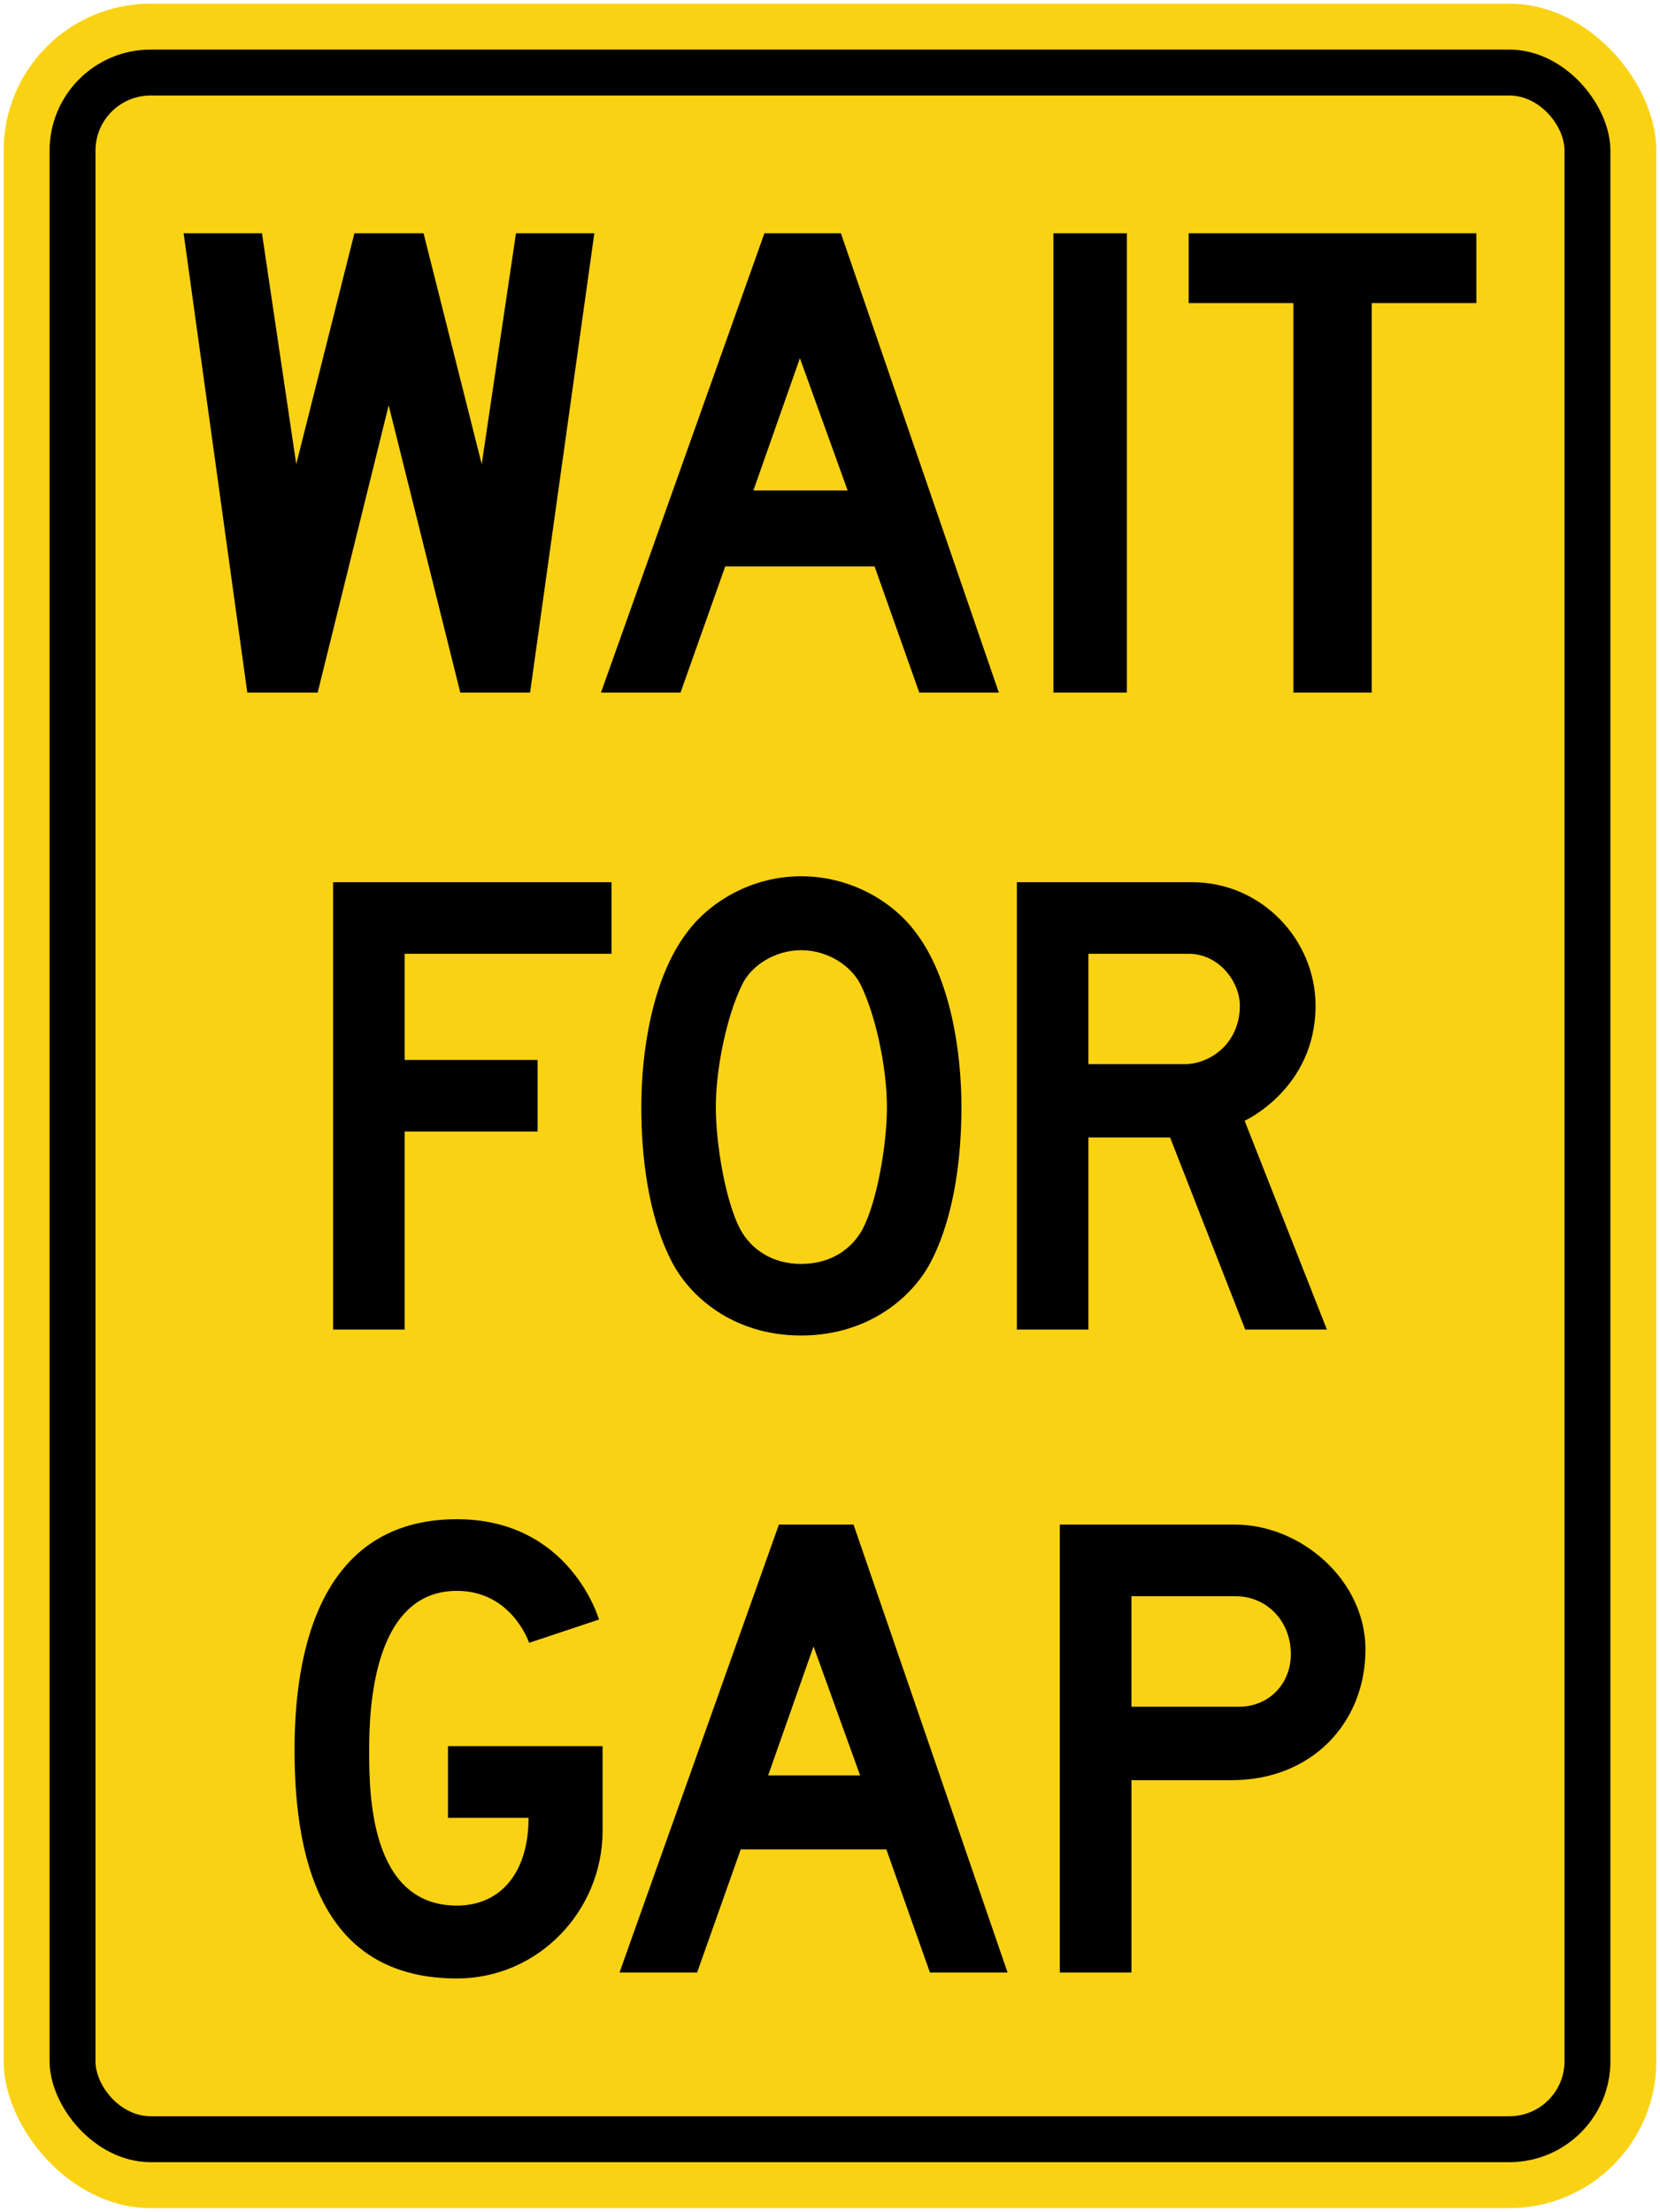 <?xml version="1.0" encoding="UTF-8" standalone="no"?>
<!-- Created with Inkscape (http://www.inkscape.org/) -->

<svg
   xmlns:dc="http://purl.org/dc/elements/1.1/"
   xmlns:cc="http://creativecommons.org/ns#"
   xmlns:rdf="http://www.w3.org/1999/02/22-rdf-syntax-ns#"
   xmlns:svg="http://www.w3.org/2000/svg"
   xmlns="http://www.w3.org/2000/svg"
   xmlns:sodipodi="http://sodipodi.sourceforge.net/DTD/sodipodi-0.dtd"
   xmlns:inkscape="http://www.inkscape.org/namespaces/inkscape"
   width="452mm"
   height="602mm"
   viewBox="0 0 452 602"
   version="1.1"
   id="svg8"
   inkscape:version="0.92.4 (5da689c313, 2019-01-14)"
   sodipodi:docname="Ontario_Wc-29.svg">
  <defs
     id="defs2" />
  <sodipodi:namedview
     id="base"
     pagecolor="#ffffff"
     bordercolor="#666666"
     borderopacity="1.0"
     inkscape:pageopacity="0.0"
     inkscape:pageshadow="2"
     inkscape:zoom="0.26864011"
     inkscape:cx="1432.0005"
     inkscape:cy="1069.0869"
     inkscape:document-units="mm"
     inkscape:current-layer="layer1"
     showgrid="false"
     inkscape:window-width="1920"
     inkscape:window-height="1057"
     inkscape:window-x="-8"
     inkscape:window-y="-8"
     inkscape:window-maximized="1"
     showborder="true"
     inkscape:snap-global="false"
     showguides="false" />
  <g
     inkscape:label="Layer 1"
     inkscape:groupmode="layer"
     id="layer1"
     transform="translate(0,305)">
    <rect
       style="opacity:1;fill:#fad214;fill-opacity:1;fill-rule:nonzero;stroke:none;stroke-width:8.023;stroke-linecap:round;stroke-linejoin:round;stroke-miterlimit:4;stroke-dasharray:none;stroke-opacity:1"
       id="rect1383"
       width="450"
       height="600"
       x="1"
       y="-304"
       rx="40"
       ry="40" />
    <rect
       ry="27.5"
       rx="27.5"
       y="-291.5"
       x="13.5"
       height="575"
       width="425"
       id="rect1396"
       style="opacity:1;fill:#000000;fill-opacity:1;fill-rule:nonzero;stroke:none;stroke-width:7.633;stroke-linecap:round;stroke-linejoin:round;stroke-miterlimit:4;stroke-dasharray:none;stroke-opacity:1" />
    <rect
       ry="15"
       rx="15"
       y="-279"
       x="26"
       height="550"
       width="400"
       id="rect1398"
       style="opacity:1;fill:#fad214;fill-opacity:1;fill-rule:nonzero;stroke:none;stroke-width:7.242;stroke-linecap:round;stroke-linejoin:round;stroke-miterlimit:4;stroke-dasharray:none;stroke-opacity:1" />
    <g
       transform="matrix(2.352,0,0,-2.352,750,256.995)"
       id="g3506" />
    <path
       d="m 144.333,-116.5 h -19 l -19.5,-78.169 -19.333,78.169 H 67.334 l -17.334,-125 h 21.334 l 9.332,62.832 15.833,-62.832 h 18.833 l 15.834,62.832 9.332,-62.832 h 21.333 z"
       style="fill:#000000;fill-opacity:1;fill-rule:nonzero;stroke:none;stroke-width:1.575"
       id="path393"
       inkscape:connector-curvature="0" />
    <path
       d="m 250.305,-116.5 -12.168,-34.335 h -40.663 l -12.168,34.335 H 163.641 l 44.499,-125 h 20.832 l 43,125 H 250.305 m -32.499,-91 -12.666,36.001 h 25.666 z"
       style="fill:#000000;fill-opacity:1;fill-rule:nonzero;stroke:none;stroke-width:1.575"
       id="path395"
       inkscape:connector-curvature="0" />
    <path
       d="m 286.838,-116.5 v -125 h 19.998 v 125 z"
       style="fill:#000000;fill-opacity:1;fill-rule:nonzero;stroke:none;stroke-width:1.575"
       id="path397"
       inkscape:connector-curvature="0" />
    <path
       d="m 373.503,-222.502 v 106.002 h -21.333 v -106.002 h -28.504 v -18.998 h 78.334 v 18.998 z"
       style="fill:#000000;fill-opacity:1;fill-rule:nonzero;stroke:none;stroke-width:1.575"
       id="path399"
       inkscape:connector-curvature="0" />
    <path
       d="m 110.181,-45.397 v 28.895 h 36.199 V 2.98 H 110.181 V 56.875 H 90.7 v -121.752 h 75.811 v 19.479 z"
       style="fill:#000000;fill-opacity:1;fill-rule:nonzero;stroke:none;stroke-width:1.534"
       id="path401"
       inkscape:connector-curvature="0" />
    <path
       d="m 253.835,37.717 c -4.708,9.741 -16.882,20.783 -35.714,20.783 -18.829,0 -30.844,-11.042 -35.549,-20.783 -6.17,-12.337 -7.957,-28.244 -7.957,-41.394 0,-14.933 2.925,-34.902 12.339,-47.401 6.33,-8.604 17.857,-15.422 31.168,-15.422 13.474,0 25,6.818 31.33,15.422 9.416,12.499 12.337,32.468 12.337,47.401 0,13.15 -1.783,29.056 -7.952,41.394 m -19.48,-74.674 c -2.598,-5.191 -8.929,-9.416 -16.234,-9.416 -7.142,0 -13.635,4.225 -16.071,9.416 -4.219,8.604 -7.142,22.891 -7.142,33.281 0,10.392 2.758,25.972 6.656,33.276 2.923,5.356 8.603,9.416 16.557,9.416 8.118,0 13.799,-4.06 16.721,-9.416 3.894,-7.304 6.654,-22.884 6.654,-33.276 0,-10.389 -2.921,-24.677 -7.141,-33.281 z"
       style="fill:#000000;fill-opacity:1;fill-rule:nonzero;stroke:none;stroke-width:1.534"
       id="path403"
       inkscape:connector-curvature="0" />
    <path
       d="M 339.059,56.875 318.603,4.601 h -22.241 V 56.875 h -19.479 v -121.752 h 47.727 c 18.992,0 33.602,15.745 33.602,33.603 0,22.563 -19.315,31.328 -19.315,31.328 L 361.3,56.875 h -22.241 m -15.422,-102.273 h -27.275 v 30.029 h 26.302 c 6.654,0 14.932,-5.516 14.932,-15.906 0,-6.496 -5.677,-14.124 -13.959,-14.124 z"
       style="fill:#000000;fill-opacity:1;fill-rule:nonzero;stroke:none;stroke-width:1.534"
       id="path405"
       inkscape:connector-curvature="0" />
    <path
       d="M 124.412,233.5 C 88.978,233.5 80.2,203.751 80.2,171.239 c 0,-32.506 10.078,-62.739 44.212,-62.739 30.886,0 38.687,27.304 38.687,27.304 l -19.019,6.337 c 0,0 -4.713,-14.14 -19.668,-14.14 -22.755,0 -23.893,31.86 -23.893,43.237 0,11.376 0,42.424 23.893,42.424 11.868,0 19.506,-8.938 19.506,-23.89 h -21.942 v -19.509 h 42.099 v 23.083 c 0,21.619 -17.394,40.153 -39.664,40.153 z"
       style="fill:#000000;fill-opacity:1;fill-rule:nonzero;stroke:none;stroke-width:1.536"
       id="path407"
       inkscape:connector-curvature="0" />
    <path
       d="M 253.212,231.874 241.348,198.389 h -39.664 l -11.864,33.485 H 168.688 L 212.087,109.959 h 20.322 l 41.937,121.915 H 253.212 m -31.696,-88.752 -12.353,35.105 h 25.032 z"
       style="fill:#000000;fill-opacity:1;fill-rule:nonzero;stroke:none;stroke-width:1.536"
       id="path409"
       inkscape:connector-curvature="0" />
    <path
       d="m 335.389,179.531 h -27.307 v 52.343 H 288.573 V 109.959 h 47.629 c 18.208,0 35.599,15.281 35.599,33.976 0,19.992 -14.629,35.596 -36.412,35.596 m 1.138,-50.064 h -28.446 v 30.072 h 29.259 c 8.125,0 14.14,-6.175 14.14,-14.307 0,-9.268 -6.829,-15.765 -14.953,-15.765 z"
       style="fill:#000000;fill-opacity:1;fill-rule:nonzero;stroke:none;stroke-width:1.536"
       id="path411"
       inkscape:connector-curvature="0" />
  </g>
</svg>
